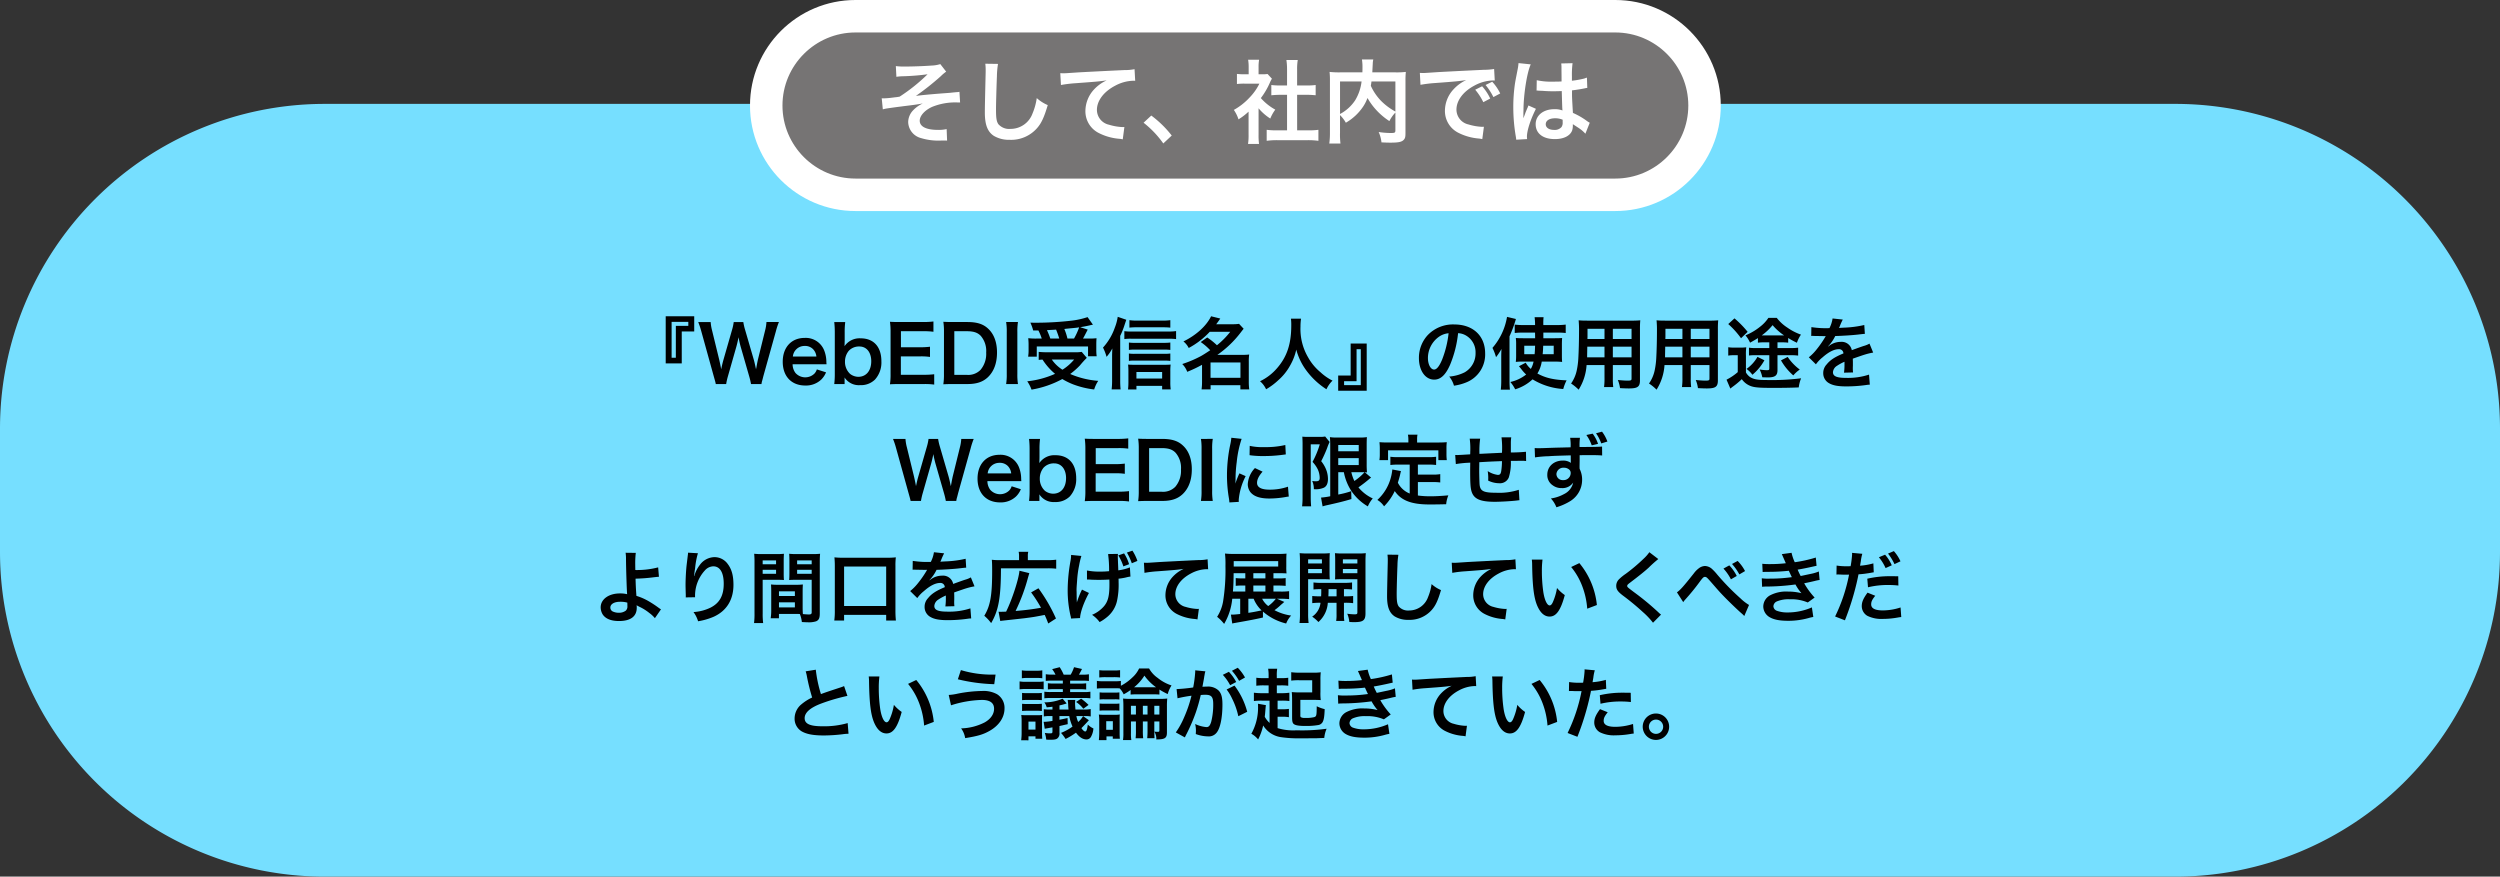 <svg xmlns="http://www.w3.org/2000/svg" width="770" height="270" viewBox="0 0 770 270">
  <rect x="0" y="0" width="770" height="270" fill="#333333" stroke="none"/>
  <g id="pict_2_004" transform="translate(-255 -4395)">
    <path id="パス_3655" data-name="パス 3655" d="M100,0H670A100,100,0,0,1,770,100v38A100,100,0,0,1,670,238H100A100,100,0,0,1,0,138V100A100,100,0,0,1,100,0Z" transform="translate(255 4427)" fill="#76dfff"/>
    <path id="パス_3656" data-name="パス 3656" d="M114.98,14.928V5.088h3.84V.408h-8.784v14.52Zm-1.824-1.752h-1.3V2.136H117V3.36h-3.84Zm26.376,8.112a5.963,5.963,0,0,1,.264-1.176c.048-.216.168-.648.336-1.32l3.84-13.752a22.089,22.089,0,0,1,.936-2.856h-3.84a12.784,12.784,0,0,1-.408,2.568L138.428,13.8c-.048.216-.24,1.152-.312,1.536-.144.84-.144.84-.264,1.392-.384-1.8-.5-2.28-.672-2.9l-2.688-9.24a17.079,17.079,0,0,1-.552-2.4h-2.952a15.264,15.264,0,0,1-.528,2.448L127.8,13.9c-.192.672-.36,1.344-.672,2.832-.144-.84-.408-2.064-.576-2.808l-2.232-9.144a13.211,13.211,0,0,1-.432-2.592h-3.84A23.926,23.926,0,0,1,121,5.04l3.816,13.776c.528,1.872.528,1.872.648,2.472h3.192a20.336,20.336,0,0,1,.552-2.424l2.544-8.928c.216-.768.456-1.7.72-3.072a29.843,29.843,0,0,0,.7,3.072l2.568,8.928a24.313,24.313,0,0,1,.576,2.424Zm20.04-6.1c-.048-.552-.048-.624-.048-.672a9.866,9.866,0,0,0-.7-3.648,6.1,6.1,0,0,0-5.976-3.792c-4.1,0-6.768,2.9-6.768,7.344,0,4.488,2.688,7.32,6.936,7.32a6.816,6.816,0,0,0,4.944-1.848,6.745,6.745,0,0,0,1.464-2.208l-2.832-.912a3.488,3.488,0,0,1-.7,1.248,4.037,4.037,0,0,1-5.88-.144,4.461,4.461,0,0,1-.888-2.688ZM149.2,12.816a3.6,3.6,0,0,1,3.6-3.264,3.423,3.423,0,0,1,2.592.96,3.767,3.767,0,0,1,1.056,2.3Zm15.936,8.472V20.112c0-.288,0-.552-.024-.864a5.221,5.221,0,0,0,4.776,2.376A6.153,6.153,0,0,0,174.5,19.9a7.845,7.845,0,0,0,1.968-5.616c0-4.464-2.376-7.08-6.408-7.08a5.594,5.594,0,0,0-4.944,2.424c.024-.816.048-1.416.048-1.8v-2.4a24.462,24.462,0,0,1,.168-3.24h-3.384a27.988,27.988,0,0,1,.168,3.216V18.048a25.2,25.2,0,0,1-.168,3.24Zm8.208-7.008c0,2.9-1.56,4.776-3.984,4.776a4.181,4.181,0,0,1-2.52-.888,5.006,5.006,0,0,1-1.584-3.792,5.169,5.169,0,0,1,1.176-3.336A4.283,4.283,0,0,1,169.7,9.72C171.908,9.72,173.348,11.52,173.348,14.28Zm19.392,3.984a22.952,22.952,0,0,1-3.072.168h-7.2V12.768h5.856a18.806,18.806,0,0,1,3.12.168V9.792a24.979,24.979,0,0,1-3.12.168h-5.832V5.016H189.4a21.494,21.494,0,0,1,3.1.168V2.016a25.642,25.642,0,0,1-3.1.168h-7.248c-1.464,0-2.088-.024-3.048-.072a21.231,21.231,0,0,1,.192,3.1V18.192a19.412,19.412,0,0,1-.192,3.168c.96-.048,1.608-.072,3.048-.072h7.488a20.634,20.634,0,0,1,3.1.168Zm3-.072a19.412,19.412,0,0,1-.192,3.168c.984-.048,1.584-.072,3.048-.072h4.368c2.832,0,4.752-.648,6.288-2.088,1.872-1.776,2.832-4.368,2.832-7.632,0-3.12-.912-5.616-2.664-7.272-1.536-1.488-3.48-2.112-6.48-2.112H198.6c-1.512,0-2.088-.024-3.048-.072a20.117,20.117,0,0,1,.192,3.12Zm3.192.264V5.016h3.84c2.088,0,3.336.408,4.32,1.44a7.144,7.144,0,0,1,1.656,5.136A7.62,7.62,0,0,1,207,16.92a5.283,5.283,0,0,1-4.248,1.536Zm15.96-16.272a17.929,17.929,0,0,1,.192,3.1V18.192a18.107,18.107,0,0,1-.192,3.1h3.648a18.107,18.107,0,0,1-.192-3.1V5.28a17.929,17.929,0,0,1,.192-3.1Zm9.936,2.592a15.538,15.538,0,0,1,1.032,2.5h-1.512a18.6,18.6,0,0,1-2.64-.12c.072.864.1,1.368.1,2.04v1.8a11.107,11.107,0,0,1-.144,1.848h2.664V9.72h15.792v3h2.664a12.925,12.925,0,0,1-.12-1.776V9.192c0-.864.024-1.392.072-2.016a22.05,22.05,0,0,1-2.592.1h-1.584c.36-.6.384-.672,1.464-2.76l-2.328-.744c1.224-.192,1.968-.336,2.9-.552.576-.144.648-.144,1.032-.216L239.972.672a24.621,24.621,0,0,1-4.848,1.08,97.017,97.017,0,0,1-10.872.648c-.432,0-1.08,0-1.9-.024a13.747,13.747,0,0,1,.864,2.4Zm3.672,2.5a25.347,25.347,0,0,0-1.032-2.592c1.8-.1,2.736-.144,2.808-.168.36.864.672,1.752.984,2.76Zm5.28,0a17.759,17.759,0,0,0-.96-2.952c.768-.1,1.392-.144,1.776-.192.888-.072,1.488-.144,1.752-.168.24-.024.408-.048,1.032-.144A20.27,20.27,0,0,1,235.8,7.272Zm4.392,4.1a11.5,11.5,0,0,1-2.088.12h-8.712a22.779,22.779,0,0,1-2.448-.12v2.472c.432-.048.48-.048,1.176-.1a19.164,19.164,0,0,0,3.864,4.392,28.116,28.116,0,0,1-8.568,2.3,11.269,11.269,0,0,1,1.32,2.568,30.738,30.738,0,0,0,9.48-3.264,22.309,22.309,0,0,0,3.312,1.632,27.32,27.32,0,0,0,6.5,1.584A10.091,10.091,0,0,1,243.26,20.3a26.666,26.666,0,0,1-8.64-2.112,23.135,23.135,0,0,0,3-2.64,28.6,28.6,0,0,1,2.112-2.328Zm-2.328,2.352a15.218,15.218,0,0,1-3.6,3.144,11.1,11.1,0,0,1-3.288-3.144Zm14.184-7.272a25.7,25.7,0,0,0,1.392-3.528c.24-.72.408-1.2.48-1.44L249.26.576a14.624,14.624,0,0,1-.888,3.312,17.746,17.746,0,0,1-3.648,6.168,15.015,15.015,0,0,1,1.1,2.856A14.358,14.358,0,0,0,247.6,10.32c-.072,1.752-.072,1.824-.072,2.664v7.152a24.286,24.286,0,0,1-.144,2.808h2.76a26.154,26.154,0,0,1-.12-2.784ZM265.46,1.608a17.058,17.058,0,0,1-2.544.144h-7.68a16.336,16.336,0,0,1-2.376-.144v2.3a17.225,17.225,0,0,1,2.16-.1h8.088a21.064,21.064,0,0,1,2.352.1Zm0,6.888a14.417,14.417,0,0,1-1.9.1H254.4a10.486,10.486,0,0,1-1.7-.1v2.28a11.065,11.065,0,0,1,1.7-.1h9.192a13.578,13.578,0,0,1,1.872.1Zm0,3.384a13.8,13.8,0,0,1-1.872.1H254.4a10.676,10.676,0,0,1-1.7-.1v2.28a10.3,10.3,0,0,1,1.7-.1h9.216a13.878,13.878,0,0,1,1.848.1Zm-10.44,9.96h7.92v1.1h2.64a16,16,0,0,1-.12-2.256v-3.36a16.353,16.353,0,0,1,.1-2.04c-.528.048-1.1.072-2.04.072h-9.1c-.816,0-1.464-.024-1.968-.072a17.535,17.535,0,0,1,.1,2.064v3.384a19.221,19.221,0,0,1-.12,2.232h2.592Zm0-2.256V17.568h7.92v2.016ZM251.3,7.44a12.69,12.69,0,0,1,1.992-.12H264.98a19.669,19.669,0,0,1,2.256.12V4.968a14.382,14.382,0,0,1-2.256.144H253.292a11.968,11.968,0,0,1-1.992-.12Zm23.52.912a17.573,17.573,0,0,1,2.928,2.52c-1.3.864-2.088,1.368-2.856,1.8a34.923,34.923,0,0,1-5.76,2.448,6.613,6.613,0,0,1,1.536,2.4,39.825,39.825,0,0,0,4.56-2.16v5.208a18.057,18.057,0,0,1-.144,2.376h2.784v-1.3h9.168v1.3h2.736a16.106,16.106,0,0,1-.144-2.376V14.4a14.51,14.51,0,0,1,.12-2.208,14.773,14.773,0,0,1-2.016.1h-7.776a31.977,31.977,0,0,0,7.224-6.936c.552-.72.576-.744.864-1.1l-1.416-1.512a13.185,13.185,0,0,1-2.112.12H279.6c.408-.552.624-.84,1.248-1.752l-2.832-.7c-1.416,2.952-4.584,5.832-8.52,7.752a6,6,0,0,1,1.632,2.016,24.887,24.887,0,0,0,6.48-4.992h6.312a24.938,24.938,0,0,1-4.1,4.152,20.879,20.879,0,0,0-3-2.4Zm3.024,6.288h9.216v4.728h-9.216ZM302.612,1.152a15.7,15.7,0,0,1,.1,2.016c0,5.76-1.3,9.7-4.392,13.248a16,16,0,0,1-5.232,4.008,7.18,7.18,0,0,1,1.872,2.472,20.242,20.242,0,0,0,3.72-2.76,16.71,16.71,0,0,0,3.7-4.608,17.174,17.174,0,0,0,1.872-4.848,18.974,18.974,0,0,0,3.192,6.552,23.363,23.363,0,0,0,6.1,5.664,8.929,8.929,0,0,1,1.872-2.664,15.984,15.984,0,0,1-3.72-2.592,16.087,16.087,0,0,1-3.792-4.56,17.228,17.228,0,0,1-2.352-9.456,15.877,15.877,0,0,1,.168-2.472ZM321,8.808v9.864h-3.84v4.68h8.784V8.808Zm1.824,1.752h1.3V21.624H318.98V20.4h3.84Zm31.272-4.944a5.245,5.245,0,0,1,2.424.72,5.946,5.946,0,0,1,2.952,5.328,6.719,6.719,0,0,1-3.336,6,12.755,12.755,0,0,1-4.776,1.32,7.656,7.656,0,0,1,1.464,2.808,15.691,15.691,0,0,0,3.768-1.008,9.246,9.246,0,0,0,5.832-8.952c0-5.4-3.744-8.9-9.5-8.9a10.774,10.774,0,0,0-8.256,3.36,10.309,10.309,0,0,0-2.64,6.984c0,3.864,1.968,6.648,4.7,6.648,1.968,0,3.5-1.416,4.872-4.512A34.722,34.722,0,0,0,354.092,5.616Zm-2.928.024a31.629,31.629,0,0,1-1.992,8.112c-.864,2.064-1.68,3.072-2.472,3.072-1.056,0-1.9-1.56-1.9-3.528a8.035,8.035,0,0,1,3.264-6.48A6.109,6.109,0,0,1,351.164,5.64Zm32.64,8.736a20.326,20.326,0,0,1,2.328.1c-.048-.576-.072-1.032-.072-2.184v-3.1c0-.888.024-1.488.072-2.088-.672.048-1.176.072-2.256.072h-3.528V5.448h4.488a17.769,17.769,0,0,1,2.4.12V2.976a22.008,22.008,0,0,1-2.712.144h-4.176A16.771,16.771,0,0,1,380.42.7h-2.76A18.878,18.878,0,0,1,377.8,3.12h-3.672a20.5,20.5,0,0,1-2.592-.144V5.568a16.3,16.3,0,0,1,2.3-.12h3.96l.024,1.728h-3.72c-1.152,0-1.512-.024-2.232-.072a14.116,14.116,0,0,1,.1,2.016v3.336a16.946,16.946,0,0,1-.1,2.016,15.7,15.7,0,0,1,1.944-.1h3.528a7.523,7.523,0,0,1-.84,2.256,6.8,6.8,0,0,1-1.584-1.92l-2.088,1.1c.24.264.432.48.744.888a11.053,11.053,0,0,0,1.488,1.656,12.131,12.131,0,0,1-4.872,2.3,11.14,11.14,0,0,1,1.488,2.256,13.563,13.563,0,0,0,5.352-3.072,20.472,20.472,0,0,0,9.456,2.976,12.988,12.988,0,0,1,1.032-2.664c-4.008-.168-6.456-.72-9-2.112a9.714,9.714,0,0,0,1.344-3.672Zm-6-4.9c-.048,1.344-.048,1.536-.144,2.616h-3.192V9.48Zm5.736,0V12.1h-3.408c.1-.912.12-1.368.168-2.616ZM367.388,20.208a23.993,23.993,0,0,1-.144,2.808h2.808a26.15,26.15,0,0,1-.12-2.784V6.576A38.327,38.327,0,0,0,371.9,1.248L369.164.6a19.461,19.461,0,0,1-4.488,9.552,15.015,15.015,0,0,1,1.1,2.856,19.124,19.124,0,0,0,1.68-2.52c-.072,1.536-.072,1.92-.072,2.664Zm31.8-4.776v3.96a19.771,19.771,0,0,1-.144,2.832h2.832a21.074,21.074,0,0,1-.12-2.856V15.432h5.76v4.2c0,.5-.216.6-1.2.6-.768,0-1.824-.072-3.024-.192a9.707,9.707,0,0,1,.672,2.5c.72.048,1.944.1,2.688.1,2.736,0,3.456-.5,3.456-2.5V4.368a27.131,27.131,0,0,1,.1-2.712,26.69,26.69,0,0,1-2.76.1H393.98c-1.3,0-1.92-.024-2.76-.1a32.419,32.419,0,0,1,.12,3.48c0,2.832-.1,6.24-.216,8.256a24.284,24.284,0,0,1-.48,3.672,10.976,10.976,0,0,1-1.752,4.056,14.438,14.438,0,0,1,2.328,1.9,16.111,16.111,0,0,0,2.448-7.584Zm0-2.376h-5.352c0-.48,0-.648.024-1.776,0-.336.024-.816.024-1.512h5.3Zm2.568,0V9.768h5.76v3.288Zm-2.568-5.64h-5.256l.024-.672V4.272h5.232Zm2.568,0V4.272h5.76V7.416Zm21.432,8.016v3.96a19.771,19.771,0,0,1-.144,2.832h2.832a21.074,21.074,0,0,1-.12-2.856V15.432h5.76v4.2c0,.5-.216.6-1.2.6-.768,0-1.824-.072-3.024-.192a9.707,9.707,0,0,1,.672,2.5c.72.048,1.944.1,2.688.1,2.736,0,3.456-.5,3.456-2.5V4.368a27.131,27.131,0,0,1,.1-2.712,26.69,26.69,0,0,1-2.76.1H417.98c-1.3,0-1.92-.024-2.76-.1a32.419,32.419,0,0,1,.12,3.48c0,2.832-.1,6.24-.216,8.256a24.284,24.284,0,0,1-.48,3.672,10.976,10.976,0,0,1-1.752,4.056,14.438,14.438,0,0,1,2.328,1.9,16.111,16.111,0,0,0,2.448-7.584Zm0-2.376h-5.352c0-.48,0-.648.024-1.776,0-.336.024-.816.024-1.512h5.3Zm2.568,0V9.768h5.76v3.288Zm-2.568-5.64h-5.256l.024-.672V4.272h5.232Zm2.568,0V4.272h5.76V7.416Zm24.192,1.032V10.2h-4.272a10.644,10.644,0,0,1-1.992-.12V12.5a14.117,14.117,0,0,1,1.92-.1h4.344V16.56c0,.36-.144.456-.768.456a14.373,14.373,0,0,1-2.208-.216,9.779,9.779,0,0,1,.816,2.4c1.008.024,1.536.048,1.608.048,2.328,0,3.072-.552,3.072-2.28v-4.56h4.176a15.15,15.15,0,0,1,2.184.12V10.08a14.361,14.361,0,0,1-2.184.12h-4.176V8.448h1.392a12.67,12.67,0,0,1,1.9.1V7.1a22.7,22.7,0,0,0,2.688,1.464,10.12,10.12,0,0,1,1.248-2.5,16.943,16.943,0,0,1-4.224-2.184A12.737,12.737,0,0,1,452.252.912H449.66a11.2,11.2,0,0,1-2.544,2.712A17.907,17.907,0,0,1,442.6,6.288a9.162,9.162,0,0,1,1.416,2.256c1.224-.672,1.68-.936,2.424-1.416V8.544a12.62,12.62,0,0,1,1.824-.1Zm-1.464-2.136H447.6a17.494,17.494,0,0,0,3.36-3.168,17.445,17.445,0,0,0,3.552,3.168h-6.024Zm-2.184,6.6a11.359,11.359,0,0,1-3.384,3.72,7.644,7.644,0,0,1,1.824,1.8,15.821,15.821,0,0,0,3.7-4.464Zm7.248,1.08a17.586,17.586,0,0,0,3.792,4.632,9.8,9.8,0,0,1,1.992-1.8,15.535,15.535,0,0,1-3.72-3.888ZM437.3,2.808a25.756,25.756,0,0,1,3.936,4.368l2.04-1.968a30.853,30.853,0,0,0-4.056-4.152Zm0,9.72a8.9,8.9,0,0,1,1.608-.12h1.32v5.208a16.984,16.984,0,0,1-3.456,2.328l1.176,2.736c.24-.192.384-.312.768-.6a25.9,25.9,0,0,0,2.76-2.3,5.806,5.806,0,0,0,2.976,2.208c1.2.384,2.736.48,6.984.48,2.472,0,5.52-.048,7.584-.144a10.516,10.516,0,0,1,.72-2.808,73.646,73.646,0,0,1-10.8.528c-2.688,0-3.912-.24-4.992-.96a4.389,4.389,0,0,1-1.2-1.368v-5.16a17.183,17.183,0,0,1,.1-2.592,12.834,12.834,0,0,1-1.824.1h-1.8a10.734,10.734,0,0,1-1.92-.12ZM462.86,6.48a2.651,2.651,0,0,1,.384-.024c.216,0,.216,0,.672.024.528,0,2.64.048,3.024.048,0,0,.312-.024.408-.024a1.175,1.175,0,0,0-.192.312,31.788,31.788,0,0,1-2.88,4.1,14.7,14.7,0,0,1-2.16,2.136l2.184,2.16a10.792,10.792,0,0,1,2.088-2.184c1.848-1.632,3.528-2.472,4.92-2.472a1.317,1.317,0,0,1,1.464,1.3c-2.712,1.128-4.08,2.04-5.16,3.384a3.825,3.825,0,0,0-1.056,2.664,3.48,3.48,0,0,0,1.752,3.1c1.224.72,2.808,1.008,5.352,1.008a43.531,43.531,0,0,0,6.144-.432,7.071,7.071,0,0,1,1.1-.1l-.24-3.1a20.852,20.852,0,0,1-7.056,1.008c-2.9,0-4.056-.5-4.056-1.752a2.527,2.527,0,0,1,1.248-1.968,14.586,14.586,0,0,1,2.3-1.248V15a19,19,0,0,1-.144,2.784l2.784-.072a9.859,9.859,0,0,1-.072-1.272c0-.168,0-.384.024-.792v-.96c0-.336,0-.336-.024-.96v-.264q3.1-1.08,3.6-1.224a21.185,21.185,0,0,1,2.664-.648l-1.128-2.76a7.5,7.5,0,0,1-1.776.72q-.9.288-3.672,1.3A3.158,3.158,0,0,0,471.932,8.3a5.8,5.8,0,0,0-3.384,1.08c-.312.24-.312.24-.48.36l-.024-.048A12.42,12.42,0,0,0,470.252,6.5c2.424-.072,5.472-.264,7.224-.48,1.224-.144,1.224-.144,1.9-.192L479.2,3.1a32.423,32.423,0,0,1-6.288.816c-1.32.072-1.32.072-1.512.1.048-.1.1-.168.216-.432a18.345,18.345,0,0,1,.96-2.16l-3.144-.336a9.506,9.506,0,0,1-.96,2.976,29,29,0,0,1-5.568-.312ZM199.532,57.288a5.964,5.964,0,0,1,.264-1.176c.048-.216.168-.648.336-1.32l3.84-13.752a22.089,22.089,0,0,1,.936-2.856h-3.84a12.784,12.784,0,0,1-.408,2.568L198.428,49.8c-.048.216-.24,1.152-.312,1.536-.144.84-.144.84-.264,1.392-.384-1.8-.5-2.28-.672-2.9l-2.688-9.24a17.079,17.079,0,0,1-.552-2.4h-2.952a15.264,15.264,0,0,1-.528,2.448L187.8,49.9c-.192.672-.36,1.344-.672,2.832-.144-.84-.408-2.064-.576-2.808l-2.232-9.144a13.211,13.211,0,0,1-.432-2.592h-3.84A23.928,23.928,0,0,1,181,41.04l3.816,13.776c.528,1.872.528,1.872.648,2.472h3.192a20.336,20.336,0,0,1,.552-2.424l2.544-8.928c.216-.768.456-1.7.72-3.072a29.843,29.843,0,0,0,.7,3.072l2.568,8.928a24.313,24.313,0,0,1,.576,2.424Zm20.04-6.1c-.048-.552-.048-.624-.048-.672a9.866,9.866,0,0,0-.7-3.648,6.1,6.1,0,0,0-5.976-3.792c-4.1,0-6.768,2.9-6.768,7.344,0,4.488,2.688,7.32,6.936,7.32a6.816,6.816,0,0,0,4.944-1.848,6.745,6.745,0,0,0,1.464-2.208l-2.832-.912a3.488,3.488,0,0,1-.7,1.248,4.037,4.037,0,0,1-5.88-.144,4.461,4.461,0,0,1-.888-2.688ZM209.2,48.816a3.6,3.6,0,0,1,3.6-3.264,3.423,3.423,0,0,1,2.592.96,3.767,3.767,0,0,1,1.056,2.3Zm15.936,8.472V56.112c0-.288,0-.552-.024-.864a5.221,5.221,0,0,0,4.776,2.376A6.153,6.153,0,0,0,234.5,55.9a7.845,7.845,0,0,0,1.968-5.616c0-4.464-2.376-7.08-6.408-7.08a5.594,5.594,0,0,0-4.944,2.424c.024-.816.048-1.416.048-1.8v-2.4a24.462,24.462,0,0,1,.168-3.24h-3.384a27.988,27.988,0,0,1,.168,3.216V54.048a25.2,25.2,0,0,1-.168,3.24Zm8.208-7.008c0,2.9-1.56,4.776-3.984,4.776a4.181,4.181,0,0,1-2.52-.888,5.006,5.006,0,0,1-1.584-3.792,5.169,5.169,0,0,1,1.176-3.336,4.283,4.283,0,0,1,3.264-1.32C231.908,45.72,233.348,47.52,233.348,50.28Zm19.392,3.984a22.953,22.953,0,0,1-3.072.168h-7.2V48.768h5.856a18.806,18.806,0,0,1,3.12.168V45.792a24.979,24.979,0,0,1-3.12.168h-5.832V41.016H249.4a21.494,21.494,0,0,1,3.1.168V38.016a25.642,25.642,0,0,1-3.1.168h-7.248c-1.464,0-2.088-.024-3.048-.072a21.231,21.231,0,0,1,.192,3.1V54.192a19.412,19.412,0,0,1-.192,3.168c.96-.048,1.608-.072,3.048-.072h7.488a20.633,20.633,0,0,1,3.1.168Zm3-.072a19.412,19.412,0,0,1-.192,3.168c.984-.048,1.584-.072,3.048-.072h4.368c2.832,0,4.752-.648,6.288-2.088,1.872-1.776,2.832-4.368,2.832-7.632,0-3.12-.912-5.616-2.664-7.272-1.536-1.488-3.48-2.112-6.48-2.112H258.6c-1.512,0-2.088-.024-3.048-.072a20.117,20.117,0,0,1,.192,3.12Zm3.192.264V41.016h3.84c2.088,0,3.336.408,4.32,1.44a7.144,7.144,0,0,1,1.656,5.136A7.62,7.62,0,0,1,267,52.92a5.283,5.283,0,0,1-4.248,1.536Zm15.96-16.272a17.933,17.933,0,0,1,.192,3.1V54.192a18.11,18.11,0,0,1-.192,3.1h3.648a18.11,18.11,0,0,1-.192-3.1V41.28a17.933,17.933,0,0,1,.192-3.1Zm11.664,19.392c-.024-.312-.024-.5-.024-.648a19.7,19.7,0,0,1,2.136-7.272l-1.92-.864A24.479,24.479,0,0,0,285.5,51.96c.024-.6.048-.792.048-1.32a40.071,40.071,0,0,1,.36-5.3,33.087,33.087,0,0,1,1.512-7.176l-3.168-.336a15.7,15.7,0,0,1-.36,2.232,46.076,46.076,0,0,0-.984,9.384,41.86,41.86,0,0,0,.624,7.176c.072.552.1.7.12,1.128ZM289.868,43.2a28.49,28.49,0,0,0,4.32.264,42.99,42.99,0,0,0,5.136-.288c1.152-.144,1.512-.192,1.7-.216l-.144-2.9a26.466,26.466,0,0,1-6.528.648,17.3,17.3,0,0,1-4.44-.384Zm1.656,3.96a7.84,7.84,0,0,0-2.208,4.944,4.02,4.02,0,0,0,.72,2.352c1.056,1.416,2.976,2.088,5.952,2.088a29.6,29.6,0,0,0,4.968-.456,8.021,8.021,0,0,1,.984-.144L301.7,52.9a16.866,16.866,0,0,1-5.712.912c-2.5,0-3.816-.72-3.816-2.088,0-1.032.5-2.064,1.7-3.456Zm27.384,1.272a15.951,15.951,0,0,0,2.376,5.88,15.516,15.516,0,0,0,5.016,4.656,9.1,9.1,0,0,1,1.512-2.448,12.447,12.447,0,0,1-4.416-3.408c1.032-.72,2.5-1.848,3.24-2.5a4.4,4.4,0,0,1,.672-.5l-1.944-1.656a4.563,4.563,0,0,1,.672.048,23.893,23.893,0,0,1-.1-2.616V40.3c0-1.536.024-2.088.072-2.664a13.021,13.021,0,0,1-2.232.12h-6.864a12.291,12.291,0,0,1-2.3-.12c.072.912.1,1.488.1,2.568V55.848a21.528,21.528,0,0,1-2.832.408l.48,2.712a11.227,11.227,0,0,1,1.224-.336c3.552-.792,5.16-1.176,7.656-1.92l-.072-2.424a28.381,28.381,0,0,1-3.984,1.032V48.432Zm5.184,0c.336,0,.864,0,1.176.024a16.544,16.544,0,0,1-3.12,2.688,12.276,12.276,0,0,1-.936-2.712Zm-6.912-8.376h6.312V42H317.18Zm0,4.056h6.312v2.136H317.18ZM306.188,56.184a21.5,21.5,0,0,1-.144,2.76h2.784c-.072-.864-.12-1.752-.12-2.76V39.864h2.784a28.441,28.441,0,0,1-2.232,5.4,9.088,9.088,0,0,1,1.68,2.448,6.541,6.541,0,0,1,.528,2.472c0,.792-.312,1.056-1.248,1.056a8.219,8.219,0,0,1-1.056-.1,5.955,5.955,0,0,1,.5,2.52,6.222,6.222,0,0,0,3.048-.432q1.3-.612,1.3-2.736a8.193,8.193,0,0,0-.384-2.376,9.83,9.83,0,0,0-1.7-3.072,38.753,38.753,0,0,0,1.848-4.1,15.578,15.578,0,0,1,.744-1.824l-1.368-1.68a8.051,8.051,0,0,1-1.752.12h-3.528a15.087,15.087,0,0,1-1.752-.072c.048,1.056.072,1.464.072,2.208Zm33-1.176a6.955,6.955,0,0,1-3.648-3.336c.36-1.128.5-1.68.624-2.16.216-.984.216-1.008.336-1.416l-2.664-.5a14.875,14.875,0,0,1-.48,2.592,14.21,14.21,0,0,1-4.128,6.792,6.532,6.532,0,0,1,2.064,1.968,17,17,0,0,0,3.288-4.7c1.968,2.9,5.112,4.128,10.728,4.128,1.9,0,3.144-.024,5.112-.072a9.335,9.335,0,0,1,.672-2.736c-2.448.216-4.08.288-5.472.288a28.056,28.056,0,0,1-3.912-.24V51.48h4.536a16.2,16.2,0,0,1,2.352.12V49.032a12.311,12.311,0,0,1-2.352.144h-4.536V46.1h3.144a17.206,17.206,0,0,1,2.472.12V43.68a16.8,16.8,0,0,1-2.472.12H335.66a16.085,16.085,0,0,1-2.424-.12v2.544a17.085,17.085,0,0,1,2.424-.12h3.528Zm-.408-15.72h-6.264c-.96,0-1.776-.024-2.64-.1.048.552.1,1.152.1,1.776v1.848a10.605,10.605,0,0,1-.12,1.9h2.664v-3h15.5v3h2.592a15.5,15.5,0,0,1-.1-1.872V40.968a13.206,13.206,0,0,1,.1-1.776c-.888.072-1.7.1-2.664.1h-6.48v-.912a7.287,7.287,0,0,1,.12-1.512h-2.952a7.766,7.766,0,0,1,.144,1.536Zm34.008,14.568a19.517,19.517,0,0,1-6.936.912c-3.912,0-4.944-.5-5.136-2.52-.048-.48-.12-3.1-.12-4.344v-.5c.024-1.272.024-1.272.024-1.392V45.36c3.336-.192,3.336-.192,6.984-.336a20.686,20.686,0,0,1-.216,3c-.144.936-.408,1.248-1.032,1.248a7.443,7.443,0,0,1-3.144-1.176,12.777,12.777,0,0,1,.168,1.968c0,.336,0,.48-.024.96a7.867,7.867,0,0,0,3.432.816,2.925,2.925,0,0,0,2.928-1.8,15.343,15.343,0,0,0,.624-5.088c1.128,0,2.5-.024,3.336-.024a8.414,8.414,0,0,1,1.368.072L375,42.144a46.28,46.28,0,0,1-4.656.216v-3a10.941,10.941,0,0,1,.12-1.656h-3a25.954,25.954,0,0,1,.144,4.752c-3.576.168-3.576.168-6.936.336a27.956,27.956,0,0,1,.216-4.68h-3.216a23.679,23.679,0,0,1,.168,4.08c0,.144,0,.36-.024.744-2.376.144-3.7.216-3.912.216-.12,0-.36,0-.7-.024l.192,2.808a32.779,32.779,0,0,1,4.44-.432c-.024,1.872-.024,1.968-.024,2.328,0,4.128.1,5.472.432,6.552.72,2.3,2.664,3.168,7.152,3.168,1.584,0,4.752-.168,6.5-.36.816-.1.816-.1,1.08-.12Zm18.744-9.1V43.2c1.9-.024,2.328-.024,2.9-.024,1.992,0,3.144.024,4.032.12l-.024-2.76c-.888.1-2.76.12-6.936.144a18.213,18.213,0,0,1,.12-2.832H388.6a13.333,13.333,0,0,1,.144,2.928c-1.248.024-1.248.024-2.04.048-1.968.048-2.208.048-3.768.1-3.1.12-3.48.12-4.08.12a10.452,10.452,0,0,1-1.176-.048l.1,2.88a34.313,34.313,0,0,1,4.272-.36c1.056-.1,3.312-.168,6.744-.264,0,.672,0,1.992.024,2.04a.829.829,0,0,0,.024.288,4.011,4.011,0,0,0-2.5-.72c-2.784,0-4.776,1.824-4.776,4.368a3.75,3.75,0,0,0,1.656,3.24,4.423,4.423,0,0,0,2.784.864,3.954,3.954,0,0,0,3.528-1.7,5.087,5.087,0,0,1-2.784,3.528,11.848,11.848,0,0,1-4.08,1.368,8.376,8.376,0,0,1,1.7,2.712,17.784,17.784,0,0,0,4.344-1.944,7.71,7.71,0,0,0,3.576-6.5,7.3,7.3,0,0,0-.768-3.384c0-.264-.024-.48-.024-.552Zm-4.824,2.3a2.436,2.436,0,0,1,1.608.576,1.332,1.332,0,0,1,.456,1.08,2.187,2.187,0,0,1-2.352,2.16,1.894,1.894,0,0,1-2.04-1.9A2.119,2.119,0,0,1,386.708,47.064Zm6.888-10.08a11.915,11.915,0,0,1,1.656,3.192l1.944-.456a10.987,10.987,0,0,0-1.656-3.144ZM400.076,39a11.087,11.087,0,0,0-1.656-3.048l-1.848.5a12.077,12.077,0,0,1,1.608,3.12ZM97.688,73.248a14.164,14.164,0,0,1,.12,2.112c.024,3,.24,9.552.336,10.416a.539.539,0,0,0,.024.24,8.876,8.876,0,0,0-2.232-.24c-3.456,0-5.928,1.8-5.928,4.3a4.328,4.328,0,0,0,.6,2.136c.888,1.368,2.592,2.064,5.04,2.064,3.576,0,5.472-1.416,5.472-4.1a5.59,5.59,0,0,0-.048-.768c.264.168.456.264.768.432a15.111,15.111,0,0,1,3.168,1.968,9.462,9.462,0,0,1,1.7,1.584l1.872-2.712c-.288-.168-.408-.264-.72-.48a32.29,32.29,0,0,0-3.1-2.04,17.721,17.721,0,0,0-3.744-1.632c-.168-2.352-.216-3.432-.264-5.3a51.743,51.743,0,0,0,5.64-.432c1.08-.12,1.08-.12,1.56-.144l-.24-2.9a25.95,25.95,0,0,1-7.032.816c-.024-1.152-.024-1.224-.024-1.56a27.313,27.313,0,0,1,.168-3.72Zm.528,15.36c0,.024.024.7.024,1.128a1.687,1.687,0,0,1-.5,1.344,3.431,3.431,0,0,1-2.184.648,4.293,4.293,0,0,1-1.752-.36,1.311,1.311,0,0,1-.816-1.248c0-1.056,1.2-1.776,3-1.776A7.789,7.789,0,0,1,98.216,88.608Zm18.7-15.384a5.641,5.641,0,0,1-.072.816l-.36,2.976c-.192,1.656-.336,4.32-.336,6.264,0,.48.048,2.256.072,2.952v.456a1.866,1.866,0,0,1-.024.312l2.88-.048v-.5A11.507,11.507,0,0,1,122.1,78.7a3.572,3.572,0,0,1,2.592-1.272c2.064,0,3.216,1.92,3.216,5.376,0,3.648-1.272,5.928-4.056,7.344a14.01,14.01,0,0,1-5.256,1.368,9.18,9.18,0,0,1,1.416,2.832,20.468,20.468,0,0,0,4.7-1.344c4.032-1.776,6.192-5.232,6.192-9.864,0-2.832-.528-4.776-1.728-6.384a5.026,5.026,0,0,0-4.1-2.16,5.729,5.729,0,0,0-4.56,2.448A9.7,9.7,0,0,0,119,79.9a5.27,5.27,0,0,1-.144.528h-.072c.048-.576.144-1.392.312-2.4a23.543,23.543,0,0,1,.864-4.632Zm35.3,11.952c0-.936.024-1.536.072-2.16a19.3,19.3,0,0,1-2.232.1H144.7a19.569,19.569,0,0,1-2.232-.1c.048.648.072,1.32.072,2.16v5.856a16.546,16.546,0,0,1-.168,2.4h2.544V92.088h5.088c.192,0,.648,0,1.344.024a9.115,9.115,0,0,1,.624,2.472c1.224.072,1.32.072,1.656.072a7.31,7.31,0,0,0,2.712-.288c.864-.36,1.152-.984,1.152-2.424V76.224c0-1.2.024-1.8.1-2.664a21.528,21.528,0,0,1-2.472.1h-4.608a20.534,20.534,0,0,1-2.448-.1c.048.744.072,1.416.072,2.232v3.672c0,1.032-.024,1.488-.072,2.184.6-.048,1.368-.072,2.208-.072H155V91.608c0,.48-.216.648-.888.648-.432,0-1.3-.072-1.824-.12-.048-.624-.072-1.176-.072-2.088Zm-1.7-9.576H155v1.2h-4.488Zm0,2.9H155v1.224h-4.488Zm-5.592,6.624h4.9v1.44h-4.9Zm0,3.384h4.9v1.56h-4.9ZM139.9,81.576h4.344c.84,0,1.584.024,2.208.072-.048-.528-.072-1.08-.072-2.184V75.792c0-.936.024-1.464.072-2.232a20.277,20.277,0,0,1-2.448.1H139.76a21.8,21.8,0,0,1-2.472-.1,26.611,26.611,0,0,1,.1,2.688V91.92a21.457,21.457,0,0,1-.144,2.976h2.808a20.816,20.816,0,0,1-.144-2.952Zm0-5.976h4.128v1.2H139.9Zm0,2.9h4.128v1.224H139.9Zm25.08,15.624V92.376h12.96v1.752h3a27.009,27.009,0,0,1-.144-3.048V77.3a21.012,21.012,0,0,1,.12-2.64,22.073,22.073,0,0,1-2.688.12h-13.56a21.421,21.421,0,0,1-2.664-.12c.072.84.12,1.584.12,2.64V91.08a20.983,20.983,0,0,1-.168,3.048Zm0-16.632h12.96V89.64h-12.96Zm21.1.984a2.652,2.652,0,0,1,.384-.024c.216,0,.216,0,.672.024.528,0,2.64.048,3.024.048,0,0,.312-.024.408-.024a1.174,1.174,0,0,0-.192.312,31.788,31.788,0,0,1-2.88,4.1,14.7,14.7,0,0,1-2.16,2.136l2.184,2.16a10.791,10.791,0,0,1,2.088-2.184c1.848-1.632,3.528-2.472,4.92-2.472a1.317,1.317,0,0,1,1.464,1.3c-2.712,1.128-4.08,2.04-5.16,3.384a3.825,3.825,0,0,0-1.056,2.664,3.48,3.48,0,0,0,1.752,3.1c1.224.72,2.808,1.008,5.352,1.008a43.53,43.53,0,0,0,6.144-.432,7.072,7.072,0,0,1,1.1-.1l-.24-3.1a20.852,20.852,0,0,1-7.056,1.008c-2.9,0-4.056-.5-4.056-1.752a2.527,2.527,0,0,1,1.248-1.968,14.586,14.586,0,0,1,2.3-1.248V87a19,19,0,0,1-.144,2.784l2.784-.072a9.853,9.853,0,0,1-.072-1.272c0-.168,0-.384.024-.792v-.96c0-.336,0-.336-.024-.96v-.264q3.1-1.08,3.6-1.224a21.185,21.185,0,0,1,2.664-.648l-1.128-2.76a7.5,7.5,0,0,1-1.776.72q-.9.288-3.672,1.3a3.158,3.158,0,0,0-3.432-2.544,5.8,5.8,0,0,0-3.384,1.08c-.312.24-.312.24-.48.36l-.024-.048a12.419,12.419,0,0,0,2.208-3.192c2.424-.072,5.472-.264,7.224-.48,1.224-.144,1.224-.144,1.9-.192l-.168-2.736a32.423,32.423,0,0,1-6.288.816c-1.32.072-1.32.072-1.512.1.048-.1.1-.168.216-.432a18.338,18.338,0,0,1,.96-2.16l-3.144-.336a9.505,9.505,0,0,1-.96,2.976,29,29,0,0,1-5.568-.312Zm27,15.792c.264-.048.408-.072.84-.12,3.936-.432,6.168-.672,6.72-.744,2.592-.336,2.784-.36,6.12-1.008.456.984.624,1.392,1.1,2.64L230.24,93.5a50.222,50.222,0,0,0-5.4-9.312l-2.256,1.272a42.588,42.588,0,0,1,3.048,4.728,74.938,74.938,0,0,1-7.824.984,57.3,57.3,0,0,0,3.84-10.344c.168-.552.192-.672.384-1.3l-3.048-.744c-.168,2.448-2.232,8.832-4.1,12.6-.5.024-1.416.048-1.7.048a5.855,5.855,0,0,1-.624-.024Zm5.784-18.744h-5.88a18.637,18.637,0,0,1-2.5-.12c.072.84.1,1.632.1,3.432,0,7.56-.552,10.728-2.424,13.824a13.214,13.214,0,0,1,2.112,2.256c2.3-3.912,3-7.872,3.024-16.872h14.232a20.088,20.088,0,0,1,2.784.12V75.384a19.923,19.923,0,0,1-2.784.144h-5.952V74.376a5.627,5.627,0,0,1,.12-1.416h-2.952a5.8,5.8,0,0,1,.12,1.368ZM239.792,81.5h.36c.288,0,.384,0,1.08.048.624.024,1.512.048,2.184.048,1.2,0,2.448-.048,3.264-.1.024.768.024,1.008.024,1.512,0,3.528-.432,5.232-1.68,6.72a9.927,9.927,0,0,1-3.672,2.64,9.359,9.359,0,0,1,2.328,2.232,13.229,13.229,0,0,0,2.616-1.824,8.9,8.9,0,0,0,2.736-4.656,23.542,23.542,0,0,0,.5-5.736c0-.432,0-.624-.024-1.152a16.792,16.792,0,0,0,2.328-.384,8.853,8.853,0,0,1,1.344-.264l-.168-2.832a14.171,14.171,0,0,1-3.576.912c-.048-1.56-.1-2.472-.1-2.712-.048-1.08-.048-1.32-.048-1.536a5.234,5.234,0,0,1,.048-.816l-3.048.048a36.057,36.057,0,0,1,.312,5.28c-1.248.1-1.632.12-2.544.12a19.421,19.421,0,0,1-4.272-.336Zm-1.536,3.1a24.765,24.765,0,0,0-1.584,3.96c0-.408-.024-.552-.048-.936v-.432c-.024-1.152-.024-1.56-.024-1.848-.024-.384-.024-.648-.024-.72,0-.456.048-1.152.168-2.736a32.331,32.331,0,0,1,.624-4.728,22.2,22.2,0,0,1,.7-2.928L234.9,73.92a10.142,10.142,0,0,1-.168,1.752,51.968,51.968,0,0,0-.888,9.1,34.592,34.592,0,0,0,.864,7.824,3.911,3.911,0,0,1,.168.912l2.784-.144c.048-1.728,1.152-4.824,2.736-7.728ZM249.44,74.064A15.06,15.06,0,0,1,251,77.448l1.752-.672a12.483,12.483,0,0,0-1.536-3.336Zm5.88,1.7a13.747,13.747,0,0,0-1.536-3.168l-1.7.6a17.765,17.765,0,0,1,1.512,3.288ZM257.5,79.44a34.838,34.838,0,0,1,3.984-.48c5.208-.384,6.144-.456,8.088-.744a10.578,10.578,0,0,0-3.336,2.4,8.461,8.461,0,0,0-2.28,5.664,6.421,6.421,0,0,0,3.432,5.784,14.439,14.439,0,0,0,5.616,1.584,5.1,5.1,0,0,1,.816.144l.432-3.264c-.24.024-.456.024-.48.024a14.564,14.564,0,0,1-3.576-.624,4.03,4.03,0,0,1-3.192-3.912c0-2.424,1.8-4.824,4.848-6.408a10.733,10.733,0,0,1,4.752-1.3,3.716,3.716,0,0,1,.5.024l-.168-3.072a13.55,13.55,0,0,1-2.76.24c-6.648.312-10.632.528-11.976.6-3.528.24-3.528.24-3.96.24-.12,0-.384,0-.912-.024Zm40.8,7.968h1.08c1.008,0,1.848.048,2.664.12V85.08a18.507,18.507,0,0,1-2.712.12h-2.112V83.352h1.344a23.67,23.67,0,0,1,2.424.1v-2.4a16.814,16.814,0,0,1-2.376.1h-1.392V79.536h1.392c.96,0,1.848.024,2.64.072a16.974,16.974,0,0,1-.072-2.088V75.648c0-.912.024-1.488.072-2.136a27.522,27.522,0,0,1-2.784.1H285.44a27.748,27.748,0,0,1-3.144-.12,28.057,28.057,0,0,1,.144,3.816,61.11,61.11,0,0,1-.744,11.04,12.656,12.656,0,0,1-1.824,4.632,13.244,13.244,0,0,1,2.16,2.184,18.585,18.585,0,0,0,2.5-7.752h2.448v4.7c-1.152.12-1.872.192-2.424.192h-.432l.408,2.736c.408-.1.528-.12.936-.192,4.248-.744,6.6-1.2,8.52-1.656V91.368a16.916,16.916,0,0,0,7.152,3.672,7.415,7.415,0,0,1,1.536-2.448,15.366,15.366,0,0,1-5.136-1.656,15.707,15.707,0,0,0,1.992-1.656c.36-.288.408-.336,1.032-.888Zm-.336,0a11.155,11.155,0,0,1-2.352,2.256,6.487,6.487,0,0,1-1.872-2.256Zm-6.84,0a10.2,10.2,0,0,0,2.448,3.6c-2.376.48-2.712.552-4.08.744V87.408Zm-2.568-6.264h-.912a14.943,14.943,0,0,1-2.04-.1v2.4a15.631,15.631,0,0,1,2.04-.1h.912V85.2h-3.816c.144-1.608.192-3.024.216-5.664h3.6v1.608Zm2.472,4.056V83.352h3.72V85.2Zm0-4.056V79.536h3.72v1.608ZM284.984,77.5v-1.68h13.7V77.5Zm26.688,9.168a21.737,21.737,0,0,1-2.5-.1v2.208a16.708,16.708,0,0,1,2.544-.12,5.837,5.837,0,0,1-2.568,4.272,10.847,10.847,0,0,1,1.92,1.656,8.629,8.629,0,0,0,2.9-5.928h2.688v3.528a11.2,11.2,0,0,1-.12,2.064h2.52a10.3,10.3,0,0,1-.12-2.04V88.656h.36a17.206,17.206,0,0,1,2.472.12V86.568a21.529,21.529,0,0,1-2.472.1h-.36V84.456a21.737,21.737,0,0,1,2.5.1v-2.16a16.967,16.967,0,0,1-2.5.12h-6.96a16.084,16.084,0,0,1-2.424-.12v2.16a20.919,20.919,0,0,1,2.4-.1c0,1.1,0,1.368-.048,2.208Zm4.992-2.208v2.208h-2.52c.048-1.128.048-1.128.048-2.208Zm-8.76-3.072h4.464c.84,0,1.584.024,2.208.072-.048-.624-.072-1.08-.072-2.16V75.6c0-.84.024-1.536.072-2.232a20.276,20.276,0,0,1-2.448.1H307.76a21.8,21.8,0,0,1-2.472-.1,26.6,26.6,0,0,1,.1,2.688V91.9a21.217,21.217,0,0,1-.144,2.976h2.808a21.121,21.121,0,0,1-.144-2.928Zm0-6.12h4.248v1.272H307.9Zm0,2.976h4.248v1.3H307.9Zm17.664-2.208c0-1.2.024-1.776.1-2.664a21.527,21.527,0,0,1-2.472.1h-4.584a20.793,20.793,0,0,1-2.448-.1c.048.7.072,1.32.072,2.232v3.7c0,1.08,0,1.464-.048,2.16.576-.048,1.344-.072,2.184-.072h4.7v10.2c0,.528-.144.624-.912.624a17.151,17.151,0,0,1-2.208-.192,8.614,8.614,0,0,1,.648,2.544c.792.048,1.128.048,1.56.048,2.688,0,3.408-.552,3.408-2.688Zm-6.96-.768h4.464v1.272h-4.464Zm0,2.976h4.464v1.3h-4.464Zm13.728-4.416a11.938,11.938,0,0,1,.1,1.632c0,.336,0,.84-.024,1.56-.144,6.024-.192,8.424-.192,9.672,0,3.216.7,5.064,2.352,6.168a7.825,7.825,0,0,0,4.2,1.056,9.084,9.084,0,0,0,7.2-3.048c1.176-1.32,1.9-2.88,2.856-6.12a10.365,10.365,0,0,1-2.9-1.848,16.09,16.09,0,0,1-1.1,4.032,6.175,6.175,0,0,1-5.808,4.1,3.8,3.8,0,0,1-3.216-1.248c-.48-.72-.624-1.584-.624-3.864,0-1.7.144-6.576.24-8.808a21.937,21.937,0,0,1,.288-3.24ZM352.3,79.44a34.838,34.838,0,0,1,3.984-.48c5.208-.384,6.144-.456,8.088-.744a10.578,10.578,0,0,0-3.336,2.4,8.461,8.461,0,0,0-2.28,5.664,6.421,6.421,0,0,0,3.432,5.784,14.439,14.439,0,0,0,5.616,1.584,5.1,5.1,0,0,1,.816.144l.432-3.264c-.24.024-.456.024-.48.024A14.564,14.564,0,0,1,365,89.928a4.03,4.03,0,0,1-3.192-3.912c0-2.424,1.8-4.824,4.848-6.408a10.733,10.733,0,0,1,4.752-1.3,3.716,3.716,0,0,1,.5.024l-.168-3.072a13.55,13.55,0,0,1-2.76.24c-6.648.312-10.632.528-11.976.6-3.528.24-3.528.24-3.96.24-.12,0-.384,0-.912-.024Zm24.5-4.08a11.462,11.462,0,0,1,.1,1.536c.1,6.648.528,10.128,1.512,12.528.96,2.3,2.256,3.48,3.864,3.48,2.04,0,3.432-1.944,4.68-6.624a11.847,11.847,0,0,1-2.4-2.184,17.694,17.694,0,0,1-1.272,4.344c-.288.672-.624,1.032-.984,1.032-.768,0-1.536-1.536-1.944-4.032a44.911,44.911,0,0,1-.456-6.432,27.9,27.9,0,0,1,.192-3.648Zm12.12,2.28a20.949,20.949,0,0,1,3.408,5.9,24.329,24.329,0,0,1,1.536,6.936l2.976-1.128a23.928,23.928,0,0,0-5.4-12.912ZM413,73.08a11.9,11.9,0,0,1-1.752,1.992,53.791,53.791,0,0,1-5.544,4.68,14.718,14.718,0,0,0-2.112,1.728,2.8,2.8,0,0,0-.792,1.944c0,1.1.432,1.752,2.016,2.976a76.121,76.121,0,0,1,6.192,5.112,23.183,23.183,0,0,1,3.12,3.288l2.472-2.5a5.985,5.985,0,0,1-.7-.6,80.672,80.672,0,0,0-7.56-6.264c-2.112-1.584-2.16-1.632-2.16-1.992,0-.264.168-.456.912-1.008,2.808-2.136,4.488-3.48,5.712-4.608a36.615,36.615,0,0,1,2.952-2.64Zm10.44,15.384a5.434,5.434,0,0,1,.5-.672,67.752,67.752,0,0,0,4.728-5.808c.816-1.08,1.056-1.3,1.44-1.3.456,0,.6.12,2.088,1.824,2.568,2.952,2.616,3,4.44,4.872,1.752,1.752,3.648,3.576,4.9,4.656a6.3,6.3,0,0,1,.7.7l1.464-3.408a14.209,14.209,0,0,1-2.616-2.016,73.674,73.674,0,0,1-7.176-7.344A16.021,16.021,0,0,0,432.3,78.24a3.4,3.4,0,0,0-2.16-.912,3.3,3.3,0,0,0-1.92.72,7.352,7.352,0,0,0-1.488,1.512c-3.168,4.008-4.2,5.16-5.232,5.88ZM435.824,78.12a14.579,14.579,0,0,1,2.3,3.312l1.8-1.032a13.706,13.706,0,0,0-2.3-3.264Zm6.648.768a12.762,12.762,0,0,0-2.28-3.12l-1.728.936a16.585,16.585,0,0,1,2.256,3.216Zm5.424.288c.5-.024.624-.048,1.632-.048a57.86,57.86,0,0,0,6.432-.336c.192.432.264.576.5,1.08.192.456.288.6.432.888a47.217,47.217,0,0,1-6.792.456,14.224,14.224,0,0,1-2.472-.1l.1,2.616c.408-.048.576-.048.984-.072A68.9,68.9,0,0,0,458,83.016a14.45,14.45,0,0,0,1.848,2.688,16.539,16.539,0,0,0-4.152-.5,10.7,10.7,0,0,0-5.592,1.2,4.008,4.008,0,0,0-2.016,3.336,3.865,3.865,0,0,0,1.848,3.288c1.344.816,3.1,1.176,5.856,1.176a23.107,23.107,0,0,0,6.144-.816,11.869,11.869,0,0,1,1.56-.36l-.432-2.952a18.64,18.64,0,0,1-7.392,1.56,9.355,9.355,0,0,1-3.432-.528,1.582,1.582,0,0,1-1.032-1.392,1.731,1.731,0,0,1,1.032-1.464,9.258,9.258,0,0,1,4.032-.672,12.906,12.906,0,0,1,5.52.984l2.112-1.512a24,24,0,0,1-3.216-4.392c.288-.072.288-.072.888-.192.576-.12,1.368-.288,2.352-.528.552-.144,1.056-.24,1.512-.312l-.24-2.616a12.121,12.121,0,0,1-2.28.7c-.144.024-1.248.264-3.312.7a21.614,21.614,0,0,1-.936-1.968c.744-.1,3.408-.624,5.016-1.008.576-.12.576-.12.816-.168l-.24-2.544a40.321,40.321,0,0,1-6.48,1.44,14.069,14.069,0,0,1-.984-2.9l-3,.408c.024.048.36.792.96,2.184.192.432.192.432.264.624a42.655,42.655,0,0,1-4.944.264,20.136,20.136,0,0,1-2.3-.1Zm22.728.792a3.583,3.583,0,0,1,.456-.024c.192,0,.528,0,.96.024.408.024.648.024.768.024H474.2a2.032,2.032,0,0,0,.312-.024,51.276,51.276,0,0,1-4.3,12.912l3.024,1.176a81.369,81.369,0,0,0,2.688-7.944c.624-2.184,1.224-4.728,1.488-6.216a32.715,32.715,0,0,0,3.936-.5c.576-.1.576-.1.768-.12l-.12-2.76a19.919,19.919,0,0,1-4.1.72c.1-.552.12-.7.24-1.368a13.639,13.639,0,0,1,.456-2.3l-3.168-.288a3.258,3.258,0,0,1,.024.432,29.129,29.129,0,0,1-.456,3.672c-.552.024-.816.024-1.1.024a19.1,19.1,0,0,1-3.216-.216Zm19.032.528c-1.512-.024-1.728-.024-2.376-.024a30.8,30.8,0,0,0-7.152.768l.216,2.64a25.9,25.9,0,0,1,6.336-.7,24.986,24.986,0,0,1,3.024.168Zm-9.456,5.04c-1.32,1.824-1.776,2.88-1.776,4.176a3.468,3.468,0,0,0,1.7,2.952,9.745,9.745,0,0,0,4.824.96,25.719,25.719,0,0,0,4.464-.408c.552-.1.744-.12,1.176-.168l-.216-2.952a17.616,17.616,0,0,1-5.448.912c-2.4,0-3.6-.624-3.6-1.848,0-.864.288-1.464,1.248-2.664Zm3.5-10.9a14.38,14.38,0,0,1,2.064,3.336l1.9-.864a12.285,12.285,0,0,0-2.064-3.264Zm6.648,1.248a12.415,12.415,0,0,0-2.04-3.144l-1.8.768a15.769,15.769,0,0,1,1.992,3.24Zm-337.2,33.888a10.2,10.2,0,0,1,.384,1.56,61.155,61.155,0,0,0,1.608,6.5,14.814,14.814,0,0,0-3.264,2.064,5.636,5.636,0,0,0-2.136,4.3,4.542,4.542,0,0,0,2.088,4.008c1.536.912,3.624,1.32,6.96,1.32a50.717,50.717,0,0,0,5.616-.36,14.961,14.961,0,0,1,1.944-.168l-.264-3.288a26.275,26.275,0,0,1-7.752.984c-3.864,0-5.5-.744-5.5-2.5,0-1.728,1.752-3.264,5.256-4.56a58.641,58.641,0,0,1,7.92-2.3l-1.032-3.024a6.569,6.569,0,0,1-.912.36c-4.656,1.536-4.656,1.536-6.216,2.112a40.307,40.307,0,0,1-1.584-7.512Zm19.416,1.584a11.467,11.467,0,0,1,.1,1.536c.1,6.648.528,10.128,1.512,12.528.96,2.3,2.256,3.48,3.864,3.48,2.04,0,3.432-1.944,4.68-6.624a11.847,11.847,0,0,1-2.4-2.184,17.694,17.694,0,0,1-1.272,4.344c-.288.672-.624,1.032-.984,1.032-.768,0-1.536-1.536-1.944-4.032a44.914,44.914,0,0,1-.456-6.432,27.9,27.9,0,0,1,.192-3.648Zm12.12,2.28a20.949,20.949,0,0,1,3.408,5.9,24.33,24.33,0,0,1,1.536,6.936l2.976-1.128a23.928,23.928,0,0,0-5.4-12.912Zm15.336-1.416a53.181,53.181,0,0,0,11.208,1.512l.408-2.952h-.672a32.9,32.9,0,0,1-10.008-1.392Zm-2.112,8.016a33.557,33.557,0,0,1,9.5-1.656c2.5,0,3.768.912,3.768,2.712,0,1.656-1.032,3.168-2.928,4.224a16.752,16.752,0,0,1-7.224,1.824,6.856,6.856,0,0,1,1.248,3c3.912-.624,5.592-1.128,7.56-2.256,2.9-1.656,4.56-4.152,4.56-6.888a4.941,4.941,0,0,0-2.328-4.392,8.659,8.659,0,0,0-4.536-.984,41.873,41.873,0,0,0-7.536.816,16.337,16.337,0,0,1-2.784.408Zm40.68,3.336a7.211,7.211,0,0,1-1.512,1.8,8.2,8.2,0,0,1-.552-1.824H238.9a10.754,10.754,0,0,1,2.04.12v-2.28a9.48,9.48,0,0,1-2.04.144H236.24c-.072-.768-.12-1.536-.12-1.968a6.786,6.786,0,0,1,.072-.984H233.84a11.352,11.352,0,0,1,.168,1.8c.024.456.048.624.1,1.152H231.32v-1.272a15.807,15.807,0,0,0,1.92-.5l.288-.12-1.248-1.44a14.1,14.1,0,0,1-5.616,1.128,4.786,4.786,0,0,1,.72,1.536c.792-.072,1.248-.12,1.776-.192v.864h-.84a10.847,10.847,0,0,1-1.824-.1v2.232a9.519,9.519,0,0,1,1.776-.12h.888v1.488a17.746,17.746,0,0,1-2.5.288h-.216l.336,2.136q.324-.072,2.376-.432v1.32c0,.408-.144.528-.672.528a9.467,9.467,0,0,1-1.68-.144,8.466,8.466,0,0,1,.432,2.064,11.765,11.765,0,0,0,1.2.048c1.3,0,1.848-.1,2.256-.432a1.889,1.889,0,0,0,.624-1.7v-2.088c.5-.12.5-.12.84-.192.984-.24,1.152-.264,1.7-.384l-.048-1.9c-1.032.24-1.608.36-2.5.528v-1.128h3.024a13.512,13.512,0,0,0,1.008,3.24,16.26,16.26,0,0,1-3.552,1.944,12.748,12.748,0,0,1,1.416,1.872,22.651,22.651,0,0,0,3.192-1.944c1.056,1.416,2.112,2.088,3.264,2.088a1.574,1.574,0,0,0,1.368-.816,6.19,6.19,0,0,0,.744-2.568,5.927,5.927,0,0,1-1.728-1.2c-.192,1.512-.408,2.136-.792,2.136-.288,0-.7-.336-1.176-1.032.432-.432,1.752-1.8,2.3-2.448Zm-9.5-12.792a10.961,10.961,0,0,1-1.992-.12v2.064a16.269,16.269,0,0,1,1.992-.1h3.264v.912h-2.664a14.734,14.734,0,0,1-1.944-.1v1.92a12.99,12.99,0,0,1,1.944-.1h2.664v.888H228.7a13.65,13.65,0,0,1-2.04-.1v2.04a13.24,13.24,0,0,1,2.04-.1h10.1a14.068,14.068,0,0,1,2.04.1V116.04a10.578,10.578,0,0,1-2.064.12h-4.176v-.888h3a15.95,15.95,0,0,1,1.944.1v-1.92a14.5,14.5,0,0,1-1.944.1h-3v-.912h3.816a16.108,16.108,0,0,1,1.968.1v-2.064a10.513,10.513,0,0,1-1.968.12h-1.1c.36-.6.624-1.128.936-1.752l-2.448-.552a11.441,11.441,0,0,1-1.032,2.3h-2.16a14.009,14.009,0,0,0-1.224-2.3l-2.328.6a9.223,9.223,0,0,1,1.032,1.7Zm-9.36,1.128a10.675,10.675,0,0,1,1.7-.1h2.9a10.868,10.868,0,0,1,1.7.1v-2.448a8.424,8.424,0,0,1-1.7.12h-2.9a8.569,8.569,0,0,1-1.7-.12Zm6.72.984a12.511,12.511,0,0,1-1.872.1h-3.768a9.062,9.062,0,0,1-1.776-.12v2.448a10.921,10.921,0,0,1,1.776-.1h3.864a11.9,11.9,0,0,1,1.776.1Zm-6.648,5.76a14.7,14.7,0,0,1,1.7-.072h2.616a17.094,17.094,0,0,1,1.776.072v-2.232a16.162,16.162,0,0,1-1.776.072H221.5a13.865,13.865,0,0,1-1.7-.072Zm0,3.336a14.986,14.986,0,0,1,1.7-.072h2.616a12.084,12.084,0,0,1,1.776.072V119.76a15.866,15.866,0,0,1-1.776.072H221.5a14.139,14.139,0,0,1-1.7-.072Zm1.968,9.024v-1.224h2.16v.744h2.088c-.048-.672-.072-1.128-.072-1.944v-3.408a18.245,18.245,0,0,1,.048-1.968,11.324,11.324,0,0,1-1.608.072h-3.24a10.486,10.486,0,0,1-1.584-.072,16.182,16.182,0,0,1,.1,2.016v3.408a17.538,17.538,0,0,1-.144,2.376Zm0-5.76h2.16v2.472h-2.16Zm14.664-6.048a9.4,9.4,0,0,1,2.232,2.088l1.608-1.176a18.6,18.6,0,0,0-2.28-1.92Zm18.432,6v2.76a17.888,17.888,0,0,1-.1,2.424H257.1a17.65,17.65,0,0,1-.1-2.424v-2.76h1.44v2.712a22.135,22.135,0,0,1-.1,2.448H260.6c-.048-.672-.072-1.44-.072-2.448v-2.712h1.56v2.736c0,.384-.072.456-.552.456-.336,0-.672-.024-.984-.048a4.34,4.34,0,0,1,.6,2.4c2.64,0,3.264-.408,3.264-2.16V120.5a20.794,20.794,0,0,1,.1-2.352,17.729,17.729,0,0,1-2.376.1H253.16a17.009,17.009,0,0,1-2.256-.1c.072.864.1,1.344.1,2.4v8.208a13.255,13.255,0,0,1-.12,2.184h2.568a12.418,12.418,0,0,1-.12-2.16v-3.576Zm0-2.136h-1.536v-2.688h1.536Zm2.136,0v-2.688h1.44v2.688Zm3.528,0v-2.688h1.56v2.688Zm-7.3-6.144c.576-.048.984-.072,1.968-.072h4.944c.984,0,1.416.024,1.968.072v-1.536a24.74,24.74,0,0,0,2.544,1.392,9.714,9.714,0,0,1,1.176-2.664,13.272,13.272,0,0,1-4.272-2.328,8.712,8.712,0,0,1-2.64-2.9h-3.072a8.622,8.622,0,0,1-2.112,2.808,14.539,14.539,0,0,1-3.5,2.52v-1.488a11.911,11.911,0,0,1-1.872.1h-3.648a10,10,0,0,1-1.872-.12v2.376a13.8,13.8,0,0,1,1.872-.1h3.744a10.933,10.933,0,0,1,1.416.048,6.677,6.677,0,0,1,1.224,1.824,18.1,18.1,0,0,0,2.136-1.344Zm1.968-2.256h-.888a14.137,14.137,0,0,0,3.168-3.576,15.323,15.323,0,0,0,3.576,3.576H255.2Zm-11.616-3a14.278,14.278,0,0,1,1.944-.1h2.52a14.5,14.5,0,0,1,1.944.1v-2.256a14.055,14.055,0,0,1-1.944.1h-2.52a14.055,14.055,0,0,1-1.944-.1Zm.1,6.792a9.521,9.521,0,0,1,1.536-.072h3.072a8.9,8.9,0,0,1,1.488.072v-2.208a11.213,11.213,0,0,1-1.488.072h-3.072a12.061,12.061,0,0,1-1.536-.072Zm0,3.432a12.155,12.155,0,0,1,1.512-.072h3.048a9.068,9.068,0,0,1,1.536.072v-2.208a10.969,10.969,0,0,1-1.488.072h-3.072a12.063,12.063,0,0,1-1.536-.072Zm2.112,7.92h1.944v.72h2.184a16.847,16.847,0,0,1-.072-1.7V124.9a17.888,17.888,0,0,1,.048-1.848,7.115,7.115,0,0,1-1.488.1h-3.264a13.118,13.118,0,0,1-1.7-.072,12.692,12.692,0,0,1,.12,1.992v3.552a21.392,21.392,0,0,1-.12,2.328h2.352Zm-.072-4.68h2.04v2.64h-2.04Zm37.08-9.768a14.985,14.985,0,0,1,1.7,2.832,22.56,22.56,0,0,1,1.9,5.4l2.736-1.368a22.952,22.952,0,0,0-3.912-8.064Zm-1.176-4.512a14.345,14.345,0,0,1,2.256,3.192l1.872-.984a13.5,13.5,0,0,0-2.256-3.144Zm6.84.816a14.126,14.126,0,0,0-2.232-3l-1.8.936a16.511,16.511,0,0,1,2.208,3.1Zm-15.336-2.208v.432a36.452,36.452,0,0,1-.624,4.848,50.78,50.78,0,0,1-5.112.5l.288,2.832a42.467,42.467,0,0,1,4.3-.792,39.957,39.957,0,0,1-2.328,6.792,24.489,24.489,0,0,1-2.5,4.512l2.784,1.536c.12-.216.12-.264.192-.408.24-.48.24-.48.36-.7a54.388,54.388,0,0,0,2.88-6.744,52.681,52.681,0,0,0,1.464-5.208c.552-.048.912-.072,1.392-.072,1.9,0,2.448.648,2.448,2.856a21.325,21.325,0,0,1-.624,5.472c-.36,1.176-.744,1.632-1.44,1.632a10.047,10.047,0,0,1-3.5-.96,9.015,9.015,0,0,1,.24,2.04c0,.24-.024.6-.048,1.056a11.126,11.126,0,0,0,3.7.72,3.039,3.039,0,0,0,2.664-1.08c1.152-1.32,1.848-4.608,1.848-8.736,0-2.184-.312-3.336-1.128-4.248a4.649,4.649,0,0,0-3.552-1.272c-.456,0-.792.024-1.488.048.072-.312.072-.336.168-.864.336-1.8.336-1.8.408-2.328.072-.36.1-.48.144-.816.048-.24.12-.5.192-.744Zm22.9,16.2a7.345,7.345,0,0,1-1.488-1.9c.072-.6.12-1.008.144-1.368.144-1.752.144-1.752.216-2.208l-2.448-.432a6.113,6.113,0,0,1,.024.744,16.563,16.563,0,0,1-2.064,8.5,6.956,6.956,0,0,1,2.088,1.752,17.63,17.63,0,0,0,1.56-4.3,7.759,7.759,0,0,0,5.352,3.576,36.131,36.131,0,0,0,5.76.384c1.416,0,5.016-.024,5.256-.024,1.752-.072,1.752-.072,2.448-.1a9.219,9.219,0,0,1,.72-2.832,55.4,55.4,0,0,1-9.264.48,16.435,16.435,0,0,1-5.832-.672v-3.5h1.416a9.86,9.86,0,0,1,2.064.144v-2.568a12.372,12.372,0,0,1-2.064.12H298.5V118.8h1.3a15.261,15.261,0,0,1,2.328.12v-2.568a14.88,14.88,0,0,1-2.424.144h-1.44v-2.4H299.5a15.54,15.54,0,0,1,2.28.12v-2.472a13.492,13.492,0,0,1-2.28.12h-1.248v-.7a12.73,12.73,0,0,1,.12-2.184h-2.784a12.422,12.422,0,0,1,.144,2.184v.7H294.32a15.574,15.574,0,0,1-2.376-.12v2.472a16.12,16.12,0,0,1,2.4-.12h1.392v2.4h-1.92a17.491,17.491,0,0,1-2.616-.144v2.568a17.439,17.439,0,0,1,2.592-.12h2.232Zm9.48-7.1h3.624c1.44,0,1.992.024,2.664.072a15.576,15.576,0,0,1-.1-2.52v-3.72a18.052,18.052,0,0,1,.1-2.328,16.157,16.157,0,0,1-2.52.12h-3.984a18.727,18.727,0,0,1-2.592-.144v2.592a16.924,16.924,0,0,1,2.4-.12h4.056v3.744h-3.888a19.876,19.876,0,0,1-2.4-.1c.072.768.1,1.512.1,2.688v5.064c0,1.224.12,1.728.48,2.064.5.432,1.584.624,3.744.624a21.6,21.6,0,0,0,3.72-.264,1.92,1.92,0,0,0,1.416-.864c.408-.672.6-1.752.672-4.056a11.344,11.344,0,0,1-2.448-.888c-.024,2.928-.072,3.1-.792,3.36a11.02,11.02,0,0,1-2.832.24,2.476,2.476,0,0,1-1.3-.24.972.972,0,0,1-.12-.624Zm11.832-3.384c.5-.024.624-.048,1.632-.048a57.86,57.86,0,0,0,6.432-.336c.192.432.264.576.5,1.08.192.456.288.6.432.888a47.217,47.217,0,0,1-6.792.456,14.224,14.224,0,0,1-2.472-.1l.1,2.616c.408-.048.576-.048.984-.072a68.9,68.9,0,0,0,9.288-.648,14.45,14.45,0,0,0,1.848,2.688,16.539,16.539,0,0,0-4.152-.5,10.7,10.7,0,0,0-5.592,1.2,4.008,4.008,0,0,0-2.016,3.336,3.865,3.865,0,0,0,1.848,3.288c1.344.816,3.1,1.176,5.856,1.176a23.107,23.107,0,0,0,6.144-.816,11.867,11.867,0,0,1,1.56-.36l-.432-2.952a18.64,18.64,0,0,1-7.392,1.56,9.355,9.355,0,0,1-3.432-.528,1.582,1.582,0,0,1-1.032-1.392,1.731,1.731,0,0,1,1.032-1.464,9.258,9.258,0,0,1,4.032-.672,12.906,12.906,0,0,1,5.52.984l2.112-1.512a24,24,0,0,1-3.216-4.392c.288-.072.288-.072.888-.192.576-.12,1.368-.288,2.352-.528.552-.144,1.056-.24,1.512-.312l-.24-2.616a12.121,12.121,0,0,1-2.28.7c-.144.024-1.248.264-3.312.7a21.614,21.614,0,0,1-.936-1.968c.744-.1,3.408-.624,5.016-1.008.576-.12.576-.12.816-.168l-.24-2.544a40.321,40.321,0,0,1-6.48,1.44,14.069,14.069,0,0,1-.984-2.9l-3,.408c.024.048.36.792.96,2.184.192.432.192.432.264.624a42.655,42.655,0,0,1-4.944.264,20.136,20.136,0,0,1-2.3-.1Zm22.728.264a34.838,34.838,0,0,1,3.984-.48c5.208-.384,6.144-.456,8.088-.744a10.578,10.578,0,0,0-3.336,2.4,8.461,8.461,0,0,0-2.28,5.664,6.421,6.421,0,0,0,3.432,5.784,14.439,14.439,0,0,0,5.616,1.584,5.1,5.1,0,0,1,.816.144l.432-3.264c-.24.024-.456.024-.48.024a14.564,14.564,0,0,1-3.576-.624,4.03,4.03,0,0,1-3.192-3.912c0-2.424,1.8-4.824,4.848-6.408a10.733,10.733,0,0,1,4.752-1.3,3.716,3.716,0,0,1,.5.024l-.168-3.072a13.55,13.55,0,0,1-2.76.24c-6.648.312-10.632.528-11.976.6-3.528.24-3.528.24-3.96.24-.12,0-.384,0-.912-.024Zm24.5-4.08a11.462,11.462,0,0,1,.1,1.536c.1,6.648.528,10.128,1.512,12.528.96,2.3,2.256,3.48,3.864,3.48,2.04,0,3.432-1.944,4.68-6.624a11.847,11.847,0,0,1-2.4-2.184,17.694,17.694,0,0,1-1.272,4.344c-.288.672-.624,1.032-.984,1.032-.768,0-1.536-1.536-1.944-4.032a44.911,44.911,0,0,1-.456-6.432,27.9,27.9,0,0,1,.192-3.648Zm12.12,2.28a20.949,20.949,0,0,1,3.408,5.9,24.329,24.329,0,0,1,1.536,6.936l2.976-1.128a23.928,23.928,0,0,0-5.4-12.912Zm11.544,2.208a3.583,3.583,0,0,1,.456-.024c.192,0,.528,0,.96.024.408.024.648.024.768.024h1.392a2.032,2.032,0,0,0,.312-.024,51.276,51.276,0,0,1-4.3,12.912l3.024,1.176a81.369,81.369,0,0,0,2.688-7.944c.624-2.184,1.224-4.728,1.488-6.216a32.718,32.718,0,0,0,3.936-.5c.576-.1.576-.1.768-.12l-.12-2.76a19.919,19.919,0,0,1-4.1.72c.1-.552.12-.7.24-1.368a13.639,13.639,0,0,1,.456-2.3l-3.168-.288a3.258,3.258,0,0,1,.024.432,29.129,29.129,0,0,1-.456,3.672c-.552.024-.816.024-1.1.024a19.1,19.1,0,0,1-3.216-.216Zm19.032.528c-1.512-.024-1.728-.024-2.376-.024a30.8,30.8,0,0,0-7.152.768l.216,2.64a25.9,25.9,0,0,1,6.336-.7,24.985,24.985,0,0,1,3.024.168Zm-9.456,5.04c-1.32,1.8-1.776,2.88-1.776,4.152a3.468,3.468,0,0,0,1.7,2.952,9.745,9.745,0,0,0,4.824.96,27.927,27.927,0,0,0,4.464-.384c.552-.1.744-.12,1.176-.168l-.216-2.952a18.367,18.367,0,0,1-5.448.888c-2.4,0-3.6-.624-3.6-1.848,0-.84.288-1.44,1.248-2.64Zm17.232,1.344a4.068,4.068,0,1,0,4.056,4.056A4.066,4.066,0,0,0,415.04,122.76Zm0,1.872a2.2,2.2,0,1,1-2.184,2.184A2.192,2.192,0,0,1,415.04,124.632Z" transform="translate(350 4492)"/>
    <g id="パス_3657" data-name="パス 3657" transform="translate(486 4395)" fill="#767474">
      <path d="M 266.5 60 L 32.5 60 C 28.785 60 25.184 59.274 21.797 57.841 C 18.523 56.456 15.582 54.473 13.055 51.945 C 10.527 49.418 8.544 46.477 7.159 43.203 C 5.726 39.816 5 36.215 5 32.5 C 5 28.785 5.726 25.184 7.159 21.797 C 8.544 18.523 10.527 15.582 13.055 13.055 C 15.582 10.527 18.523 8.544 21.797 7.159 C 25.184 5.726 28.785 5 32.5 5 L 266.5 5 C 270.215 5 273.816 5.726 277.203 7.159 C 280.477 8.544 283.418 10.527 285.945 13.055 C 288.473 15.582 290.456 18.523 291.841 21.797 C 293.274 25.184 294 28.785 294 32.5 C 294 36.215 293.274 39.816 291.841 43.203 C 290.456 46.477 288.473 49.418 285.945 51.945 C 283.418 54.473 280.477 56.456 277.203 57.841 C 273.816 59.274 270.215 60 266.5 60 Z" stroke="none"/>
      <path d="M 32.5 10 C 20.093 10 10 20.093 10 32.5 C 10 44.907 20.093 55 32.5 55 L 266.5 55 C 278.907 55 289 44.907 289 32.5 C 289 20.093 278.907 10 266.5 10 L 32.5 10 M 32.5 0 L 266.5 0 C 284.449 0 299 14.551 299 32.5 C 299 50.449 284.449 65 266.5 65 L 32.5 65 C 14.551 65 0 50.449 0 32.5 C 0 14.551 14.551 0 32.5 0 Z" stroke="none" fill="#fff"/>
    </g>
    <path id="パス_3658" data-name="パス 3658" d="M45.088,6.66a15.653,15.653,0,0,1,1.792-.168,69.141,69.141,0,0,0,7.812-.616,53.918,53.918,0,0,1-8.6,6.888,14.6,14.6,0,0,1-1.6.224c-.56.084-.924.112-1.064.14-.672.084-1.848.168-2.408.168a3.093,3.093,0,0,1-.448-.028l.336,3.416A9.556,9.556,0,0,1,42.2,16.4c1.876-.28,3.388-.476,4.508-.616.784-.112,1.82-.224,3.08-.392,1.344-.168,2.24-.308,3.444-.532a9.6,9.6,0,0,0-3,2.128,5.354,5.354,0,0,0-1.512,3.64,5.248,5.248,0,0,0,3.948,4.9,18.277,18.277,0,0,0,5.208.784h.364c.784-.028,1.232-.028,1.428-.028.392,0,.728,0,1.036.028l-.14-3.556a10.867,10.867,0,0,1-2.66.252c-3.612,0-5.628-1.008-5.628-2.828,0-1.512,1.54-3.22,3.808-4.256a18.916,18.916,0,0,1,7.784-1.372h.84l-.2-3.276a4.637,4.637,0,0,1-.924.112c-.252.028-.98.084-1.988.2-.644.056-1.932.14-3.7.28-3.388.28-5.4.476-6.8.672a80.311,80.311,0,0,0,7.7-6.1,11.973,11.973,0,0,1,1.624-1.372L58.612,2.74a9.645,9.645,0,0,1-2.632.448c-2.184.168-5.8.308-8.316.308a18.9,18.9,0,0,1-2.744-.14ZM72.472,2.628a13.926,13.926,0,0,1,.112,1.9c0,.392,0,.98-.028,1.82-.168,7.028-.224,9.828-.224,11.284,0,3.752.812,5.908,2.744,7.2a9.129,9.129,0,0,0,4.9,1.232,10.6,10.6,0,0,0,8.4-3.556c1.372-1.54,2.212-3.36,3.332-7.14a12.092,12.092,0,0,1-3.388-2.156,18.771,18.771,0,0,1-1.288,4.7A7.2,7.2,0,0,1,80.256,22.7,4.434,4.434,0,0,1,76.5,21.248c-.56-.84-.728-1.848-.728-4.508,0-1.988.168-7.672.28-10.276a25.6,25.6,0,0,1,.336-3.78Zm23.3,6.552a40.644,40.644,0,0,1,4.648-.56c6.076-.448,7.168-.532,9.436-.868a12.341,12.341,0,0,0-3.892,2.8,9.871,9.871,0,0,0-2.66,6.608,7.492,7.492,0,0,0,4,6.748,16.845,16.845,0,0,0,6.552,1.848,5.948,5.948,0,0,1,.952.168l.5-3.808c-.28.028-.532.028-.56.028a16.992,16.992,0,0,1-4.172-.728,4.7,4.7,0,0,1-3.724-4.564c0-2.828,2.1-5.628,5.656-7.476a12.522,12.522,0,0,1,5.544-1.512,4.335,4.335,0,0,1,.588.028l-.2-3.584a15.809,15.809,0,0,1-3.22.28c-7.756.364-12.4.616-13.972.7-4.116.28-4.116.28-4.62.28-.14,0-.448,0-1.064-.028ZM121.22,20.8a30.136,30.136,0,0,1,6.076,6.384l2.6-2.436a32.728,32.728,0,0,0-6.3-6.16Zm35.42-4.452a15.369,15.369,0,0,0,3.612,3.164,11.942,11.942,0,0,1,1.54-2.744,16.509,16.509,0,0,1-4.452-3.556,23.005,23.005,0,0,0,2.8-4.788,7.783,7.783,0,0,1,.616-1.176l-1.344-1.456a10.2,10.2,0,0,1-1.624.084H156.64V3.58a11.935,11.935,0,0,1,.168-2.184H153.42a12.856,12.856,0,0,1,.168,2.128V5.876h-1.4a17.1,17.1,0,0,1-2.212-.112V8.872a19.172,19.172,0,0,1,2.352-.112h4.564a16.636,16.636,0,0,1-3.052,4.312,19.312,19.312,0,0,1-4.816,3.78,10.849,10.849,0,0,1,1.428,2.912,18.869,18.869,0,0,0,3.108-2.38v7.028a16.749,16.749,0,0,1-.168,2.912h3.388a19.883,19.883,0,0,1-.14-2.856ZM168.512,12.2h2.968c.98,0,1.848.056,2.744.14V9.18a18.21,18.21,0,0,1-2.744.14h-2.968V4.392a16.415,16.415,0,0,1,.2-2.912h-3.5a19.818,19.818,0,0,1,.2,2.912V9.32h-2.1a18.9,18.9,0,0,1-2.744-.14v3.164c.9-.084,1.792-.14,2.744-.14h2.1V23.152h-3.052a25.39,25.39,0,0,1-3.22-.168v3.388a22.581,22.581,0,0,1,3.164-.2h9.576a22.992,22.992,0,0,1,3.192.2V22.984a24.017,24.017,0,0,1-3.192.168h-3.36ZM198.78,23.068c0,.812-.14.9-1.512.9a26.185,26.185,0,0,1-3.64-.308,10.431,10.431,0,0,1,.868,3.192c1.12.056,1.96.084,2.716.084,2.632,0,3.64-.224,4.256-1.008.336-.42.42-.84.42-2.016V7.864A24.029,24.029,0,0,1,202,5.148a24.284,24.284,0,0,1-3.192.14h-7.14c.028-.448.028-.448.056-1.036.056-1.148.056-1.148.084-1.54a6.61,6.61,0,0,1,.168-1.4h-3.5a14.516,14.516,0,0,1,.168,2.464c0,.476,0,.868-.028,1.512h-6.86a26.6,26.6,0,0,1-3.248-.14,24.671,24.671,0,0,1,.112,2.716v15.96a23.5,23.5,0,0,1-.2,3.388h3.444a23.092,23.092,0,0,1-.14-3.332V18.448A10.487,10.487,0,0,1,183.52,20.8a16.056,16.056,0,0,0,5.32-4.956,12.459,12.459,0,0,0,1.344-2.66,20.821,20.821,0,0,0,6.748,7.112,10.682,10.682,0,0,1,1.848-2.632Zm0-14.98v9.268a18.9,18.9,0,0,1-4.4-3.276,16.442,16.442,0,0,1-3.164-4.648c.084-.5.112-.644.2-1.344Zm-17.052,0h6.636a14.275,14.275,0,0,1-1.988,5.824,12.727,12.727,0,0,1-4.648,4.2Zm24.78,1.036a40.643,40.643,0,0,1,4.648-.56c6.076-.448,7.168-.56,9.436-.9A12.382,12.382,0,0,0,216.7,10.5a9.75,9.75,0,0,0-2.66,6.58,7.492,7.492,0,0,0,4,6.748,16.845,16.845,0,0,0,6.552,1.848c.476.084.616.084.952.168l.5-3.808c-.28.028-.532.028-.56.028a16.992,16.992,0,0,1-4.172-.728,4.7,4.7,0,0,1-3.724-4.564c0-2.828,2.1-5.628,5.656-7.476A12.522,12.522,0,0,1,228.8,7.78a4.335,4.335,0,0,1,.588.028l-.2-3.556a20.627,20.627,0,0,1-3.22.252c-7.756.364-12.4.616-13.972.7-4.116.28-4.116.28-4.62.28-.14,0-.448,0-1.064-.028Zm16.856,1.512a17.811,17.811,0,0,1,2.492,3.836l2.128-1.12a15.015,15.015,0,0,0-2.492-3.78Zm7.7,1.148A14.675,14.675,0,0,0,228.6,8.172L226.556,9.18a18.558,18.558,0,0,1,2.408,3.724Zm11.2-.868a.493.493,0,0,1,.168-.028,1.286,1.286,0,0,1,.28.028,4.169,4.169,0,0,1,.476.028c.14,0,.448.028.84.028,1.316.112,2.436.14,3.472.14.728,0,1.4-.028,2.52-.056.112,3.892.14,5.264.224,5.964a6.655,6.655,0,0,0-2.492-.392c-3.388,0-5.768,1.9-5.768,4.62,0,2.856,2.24,4.592,5.908,4.592,2.716,0,4.676-.98,5.32-2.632a4.9,4.9,0,0,0,.224-1.568v-.392c.168.112.812.532,1.764,1.148a10.49,10.49,0,0,1,2.1,1.792l1.344-3.388a5.328,5.328,0,0,1-.784-.476,22.324,22.324,0,0,0-4.4-2.548c-.28-4.7-.28-4.76-.28-6.328v-.616c1.484-.168,2.94-.42,3.892-.616a4.838,4.838,0,0,1,.812-.14l-.112-3.164-.224.056c-.448.168-.448.168-.616.224a28.15,28.15,0,0,1-3.78.672V6.576a27.4,27.4,0,0,1,.2-4.116l-3.5.084a7.833,7.833,0,0,1,.084,1.344c0,1.148.028,2.548.028,4.2-.98.056-1.6.056-2.576.056A20.179,20.179,0,0,1,242.32,7.7Zm8.036,8.96v.756a2.35,2.35,0,0,1-.364,1.512,2.752,2.752,0,0,1-2.268.868c-1.568,0-2.576-.7-2.576-1.736,0-1.148,1.12-1.848,2.912-1.848A5.861,5.861,0,0,1,250.3,19.876ZM239.352,25.84a5.486,5.486,0,0,1-.056-.756c0-1.848,1.12-5.32,2.772-8.568l-2.324-1.036a5.335,5.335,0,0,1-.336.868c-.28.672-.28.672-.532,1.26-.14.448-.28.756-.336.952-.2.5-.2.5-.336.812h-.028a4.766,4.766,0,0,0,.028-.588v-.448c0-.448,0-.448.028-1.456.028-4.872,1.092-11.62,2.24-14.056l-3.78-.392v.112a15.03,15.03,0,0,1-.308,2.072c-.616,3.164-.616,3.164-.756,4a50.048,50.048,0,0,0-.532,7.42,53.1,53.1,0,0,0,.756,8.9,10.219,10.219,0,0,1,.14,1.092Z" transform="translate(486 4412)" fill="#fff"/>
  </g>
</svg>
